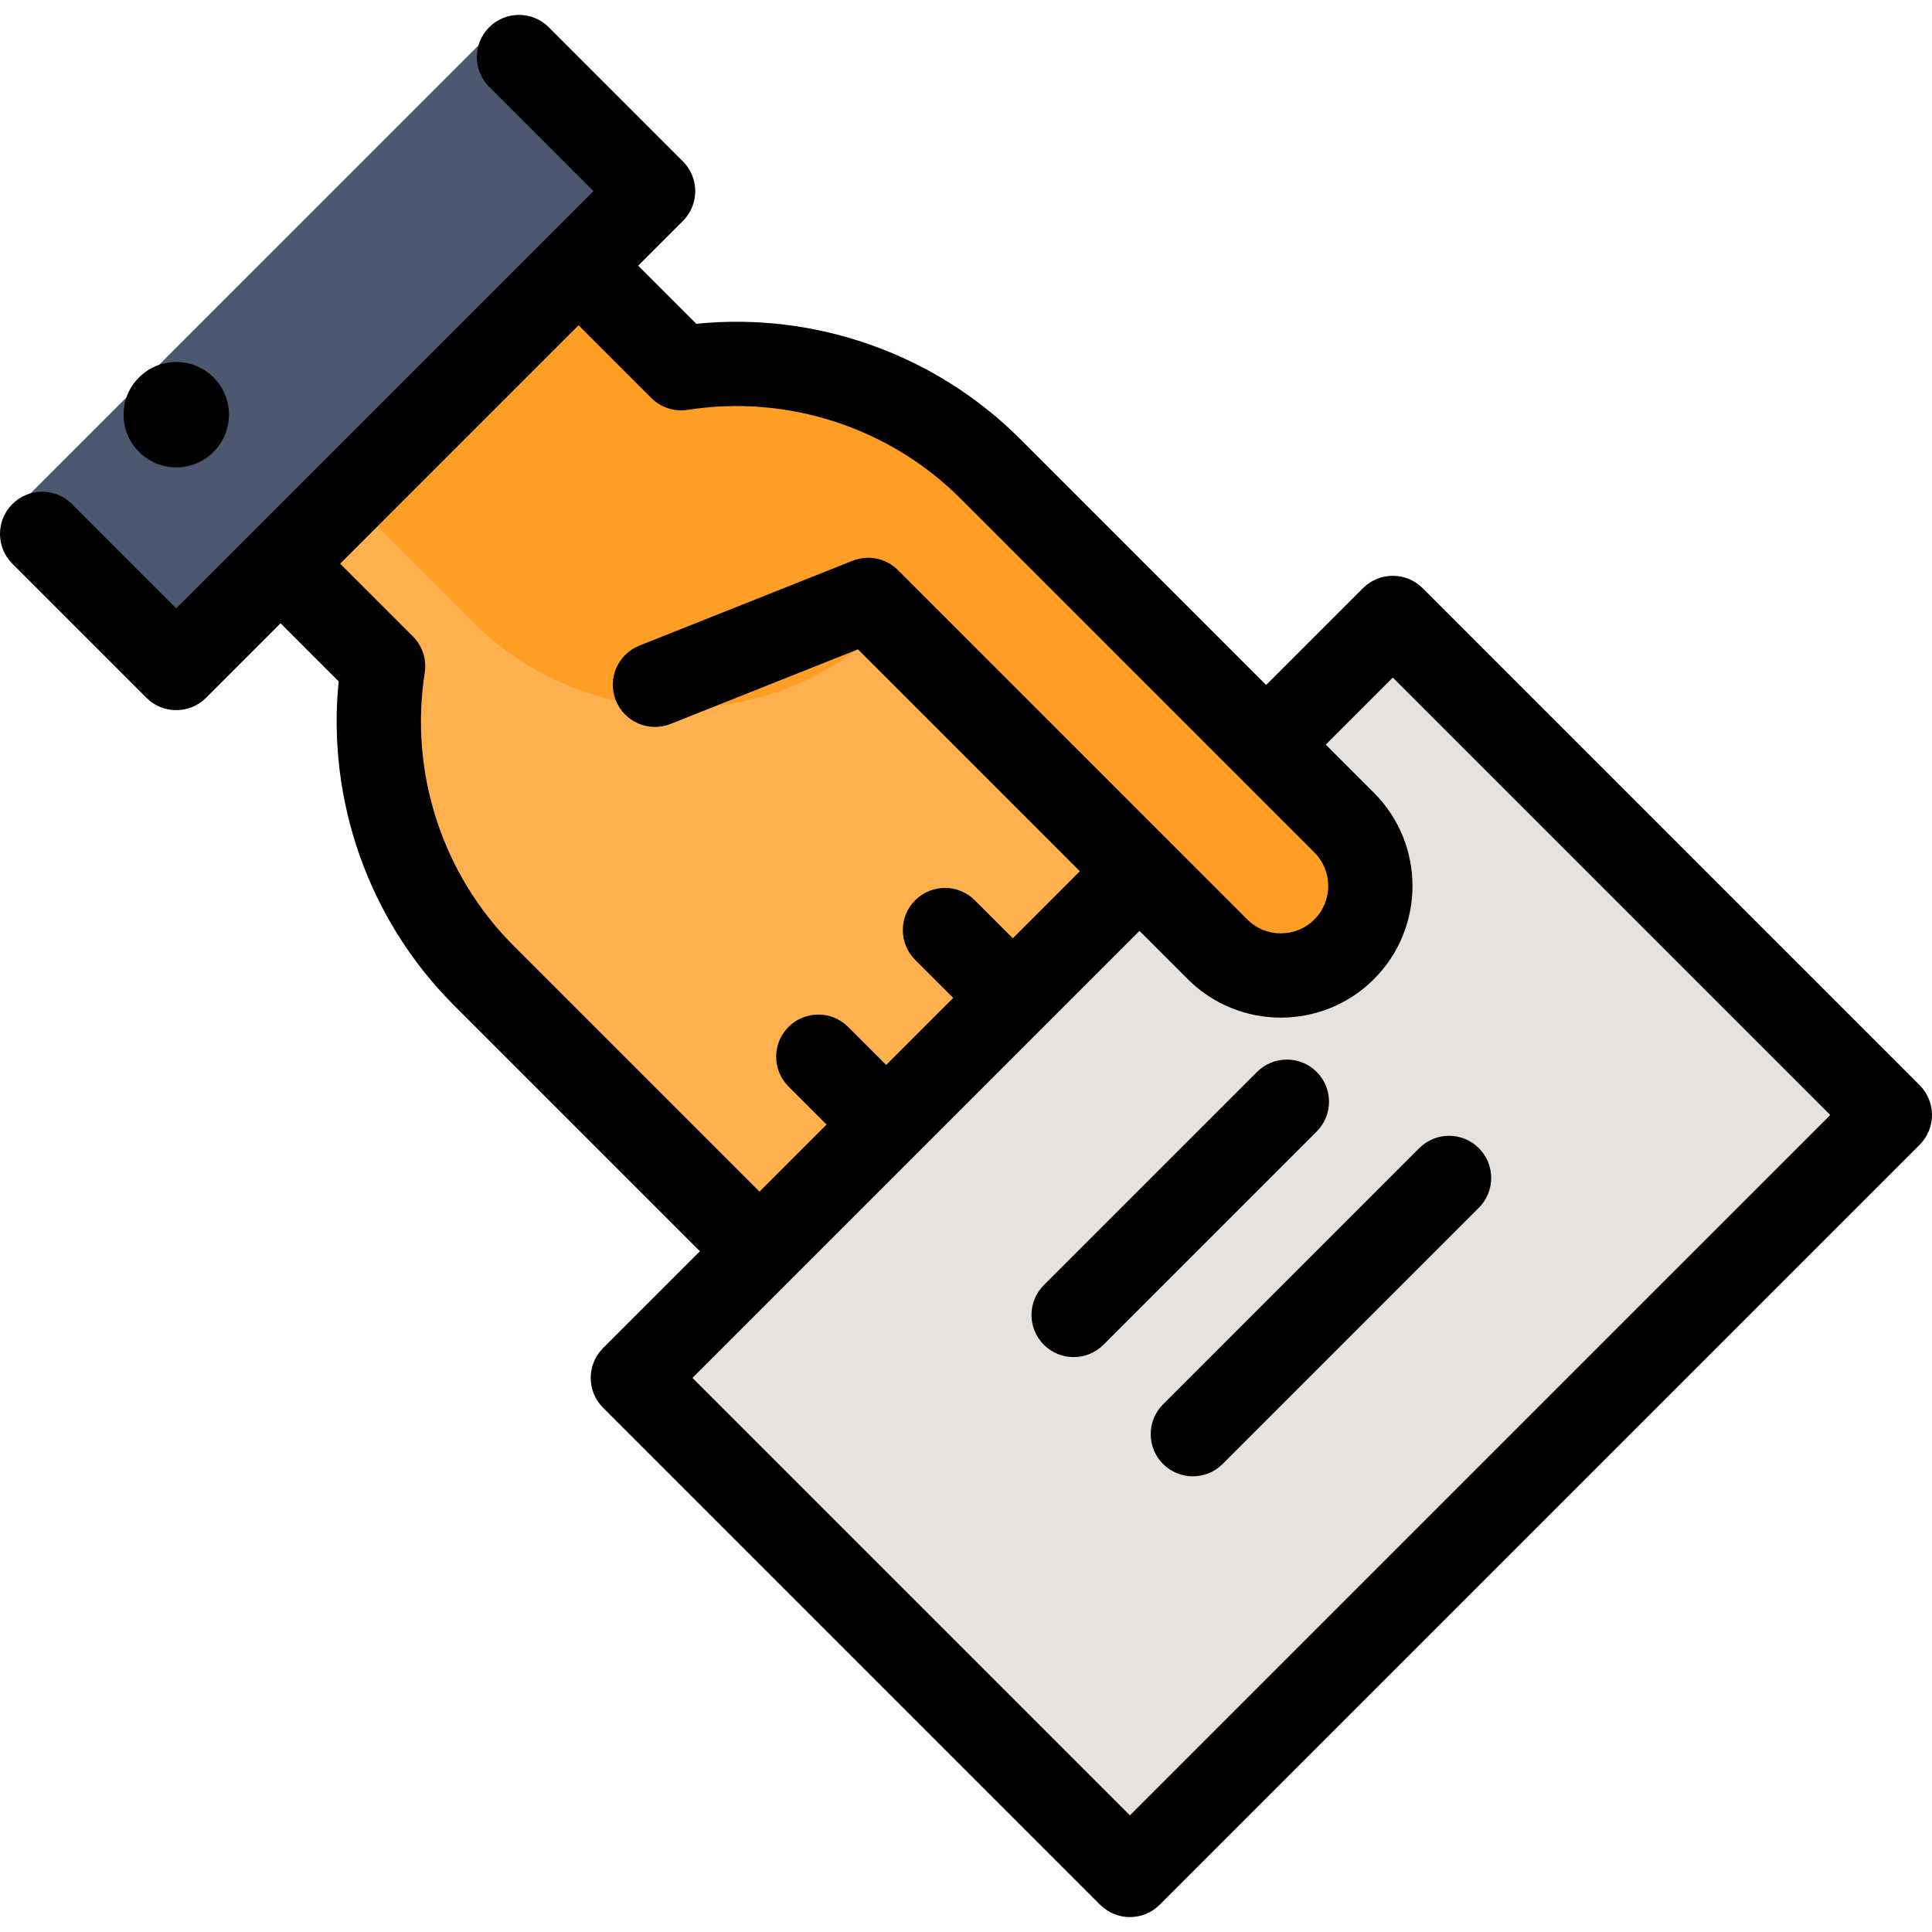 <?xml version="1.0" encoding="iso-8859-1"?>
<!-- Uploaded to: SVG Repo, www.svgrepo.com, Generator: SVG Repo Mixer Tools -->
<svg height="800px" width="800px" version="1.1" id="Layer_1" xmlns="http://www.w3.org/2000/svg" xmlns:xlink="http://www.w3.org/1999/xlink" 
	 viewBox="0 0 512 512" xml:space="preserve">
<path style="fill:#FF8C00;" d="M257.549,320.738l-33.564,33.564c0,0-23.235-23.235-33.778-33.777l33.564-49.36L257.549,320.738z"/>
<polygon style="fill:#FF9E24;" points="291.125,287.174 257.549,320.738 215.873,279.063 257.346,237.601 "/>
<polygon style="fill:#FF8C00;" points="324.688,253.6 291.125,287.174 241.55,237.601 275.114,204.025 "/>
<polygon style="fill:#E6E2E0;" points="376.02,170.676 174.625,372.07 298.527,499.323 499.922,297.928 "/>
<path style="fill:#FFB14D;" d="M134.232,87.363L71.05,150.546l28.579,27.825c-4.535,28.951,18.714,74.757,41.031,97.073
	l55.132,55.132l116.499-116.5L134.232,87.363z"/>
<path style="fill:#FF9E24;" d="M269.344,131.118c-0.001-0.001-0.002-0.001-0.003-0.002c-22.319-22.315-52.956-31.169-81.914-26.63
	l-42.973-42.973l0,0l0,0v0.001l-61.234,61.233l41.941,41.942c30.572,30.572,80.048,30.572,110.62,0
	c0.004,0.004,93.787,93.8,93.787,93.8c9.271,9.258,24.293,9.259,33.564,0c9.271-9.272,9.271-24.306,0-33.576l-93.789-93.789
	L269.344,131.118z"/>
<polygon style="fill:#4C5870;" points="130.629,8.207 4.259,134.576 53.616,183.934 179.987,57.574 "/>
<path d="M46.71,123.854c3.729,0,7.236-1.453,9.875-4.091c2.636-2.637,4.087-6.142,4.087-9.87c0-3.731-1.453-7.237-4.091-9.875
	c-2.637-2.635-6.142-4.087-9.87-4.087c-3.731,0-7.237,1.453-9.868,4.086c-2.639,2.636-4.094,6.144-4.094,9.876
	c0,3.729,1.452,7.236,4.088,9.87C39.472,122.401,42.98,123.854,46.71,123.854z"/>
<path d="M508.729,287.585L377.009,155.865c-4.362-4.361-11.434-4.361-15.797,0l-25.667,25.667l-65.218-65.218
	c-22.519-22.517-54.216-33.708-85.798-30.51l-15.4-15.401l11.846-11.846c2.094-2.095,3.272-4.936,3.272-7.898
	c0-2.962-1.177-5.802-3.272-7.898L145.434,7.22c-4.362-4.361-11.434-4.361-15.796,0c-4.362,4.362-4.362,11.434,0,15.797
	l27.643,27.642L145.44,62.501c-0.001,0.002-0.003,0.003-0.006,0.006c-0.002,0.002-0.003,0.004-0.004,0.006L46.71,161.229
	l-27.643-27.643c-4.362-4.361-11.434-4.361-15.796,0c-4.362,4.362-4.362,11.434,0,15.797l35.541,35.54
	c2.181,2.18,5.04,3.272,7.898,3.272s5.718-1.091,7.898-3.272l19.744-19.744l15.401,15.4c-3.188,31.575,7.993,63.277,30.511,85.796
	l65.219,65.218l-25.668,25.668c-4.362,4.362-4.362,11.434,0,15.797l131.721,131.719c2.18,2.18,5.04,3.271,7.898,3.271
	c2.858,0,5.716-1.091,7.898-3.271l201.396-201.397c2.094-2.095,3.271-4.936,3.271-7.898S510.824,289.681,508.729,287.585z
	 M136.061,250.58c-18.856-18.856-27.641-45.88-23.498-72.29c0.553-3.526-0.612-7.105-3.136-9.629l-19.278-19.278l63.183-63.183
	l19.278,19.278c2.524,2.524,6.101,3.689,9.629,3.136c26.411-4.145,53.435,4.642,72.29,23.498l93.794,93.794
	c4.9,4.899,4.9,12.87,0,17.769c-4.898,4.9-12.87,4.9-17.771,0l-92.586-92.586c-3.155-3.153-7.883-4.129-12.029-2.48l-56.493,22.487
	c-5.731,2.282-8.528,8.777-6.247,14.508s8.777,8.526,14.508,6.247l49.662-19.768l58.811,58.811l-17.769,17.77l-10.085-10.085
	c-4.363-4.359-11.434-4.361-15.796,0c-4.362,4.362-4.363,11.434,0,15.797l10.085,10.085l-17.769,17.769l-10.085-10.085
	c-4.362-4.361-11.434-4.361-15.797,0c-4.362,4.362-4.362,11.434,0,15.797l10.085,10.085l-17.77,17.77L136.061,250.58z
	 M299.433,481.084L183.509,365.161l59.232-59.232c0.001-0.001,0.001-0.001,0.002-0.002s0.001-0.002,0.002-0.003l59.231-59.231
	l12.779,12.779c6.804,6.804,15.743,10.207,24.682,10.207c8.938,0,17.877-3.402,24.681-10.207c13.609-13.61,13.609-35.753,0-49.362
	L351.34,197.33l17.771-17.769l115.925,115.924L299.433,481.084z"/>
<path d="M348.932,284.069c-4.362-4.361-11.434-4.361-15.797,0l-56.509,56.509c-4.362,4.362-4.362,11.434,0,15.797
	c2.181,2.18,5.04,3.271,7.898,3.271s5.718-1.091,7.898-3.271l56.509-56.509C353.294,295.503,353.294,288.431,348.932,284.069z"/>
<path d="M308.219,387.967c2.181,2.18,5.04,3.271,7.898,3.271s5.718-1.091,7.898-3.271l67.901-67.902
	c4.362-4.362,4.362-11.434,0-15.797c-4.362-4.361-11.434-4.361-15.796,0l-67.901,67.902
	C303.857,376.531,303.857,383.604,308.219,387.967z"/>
</svg>